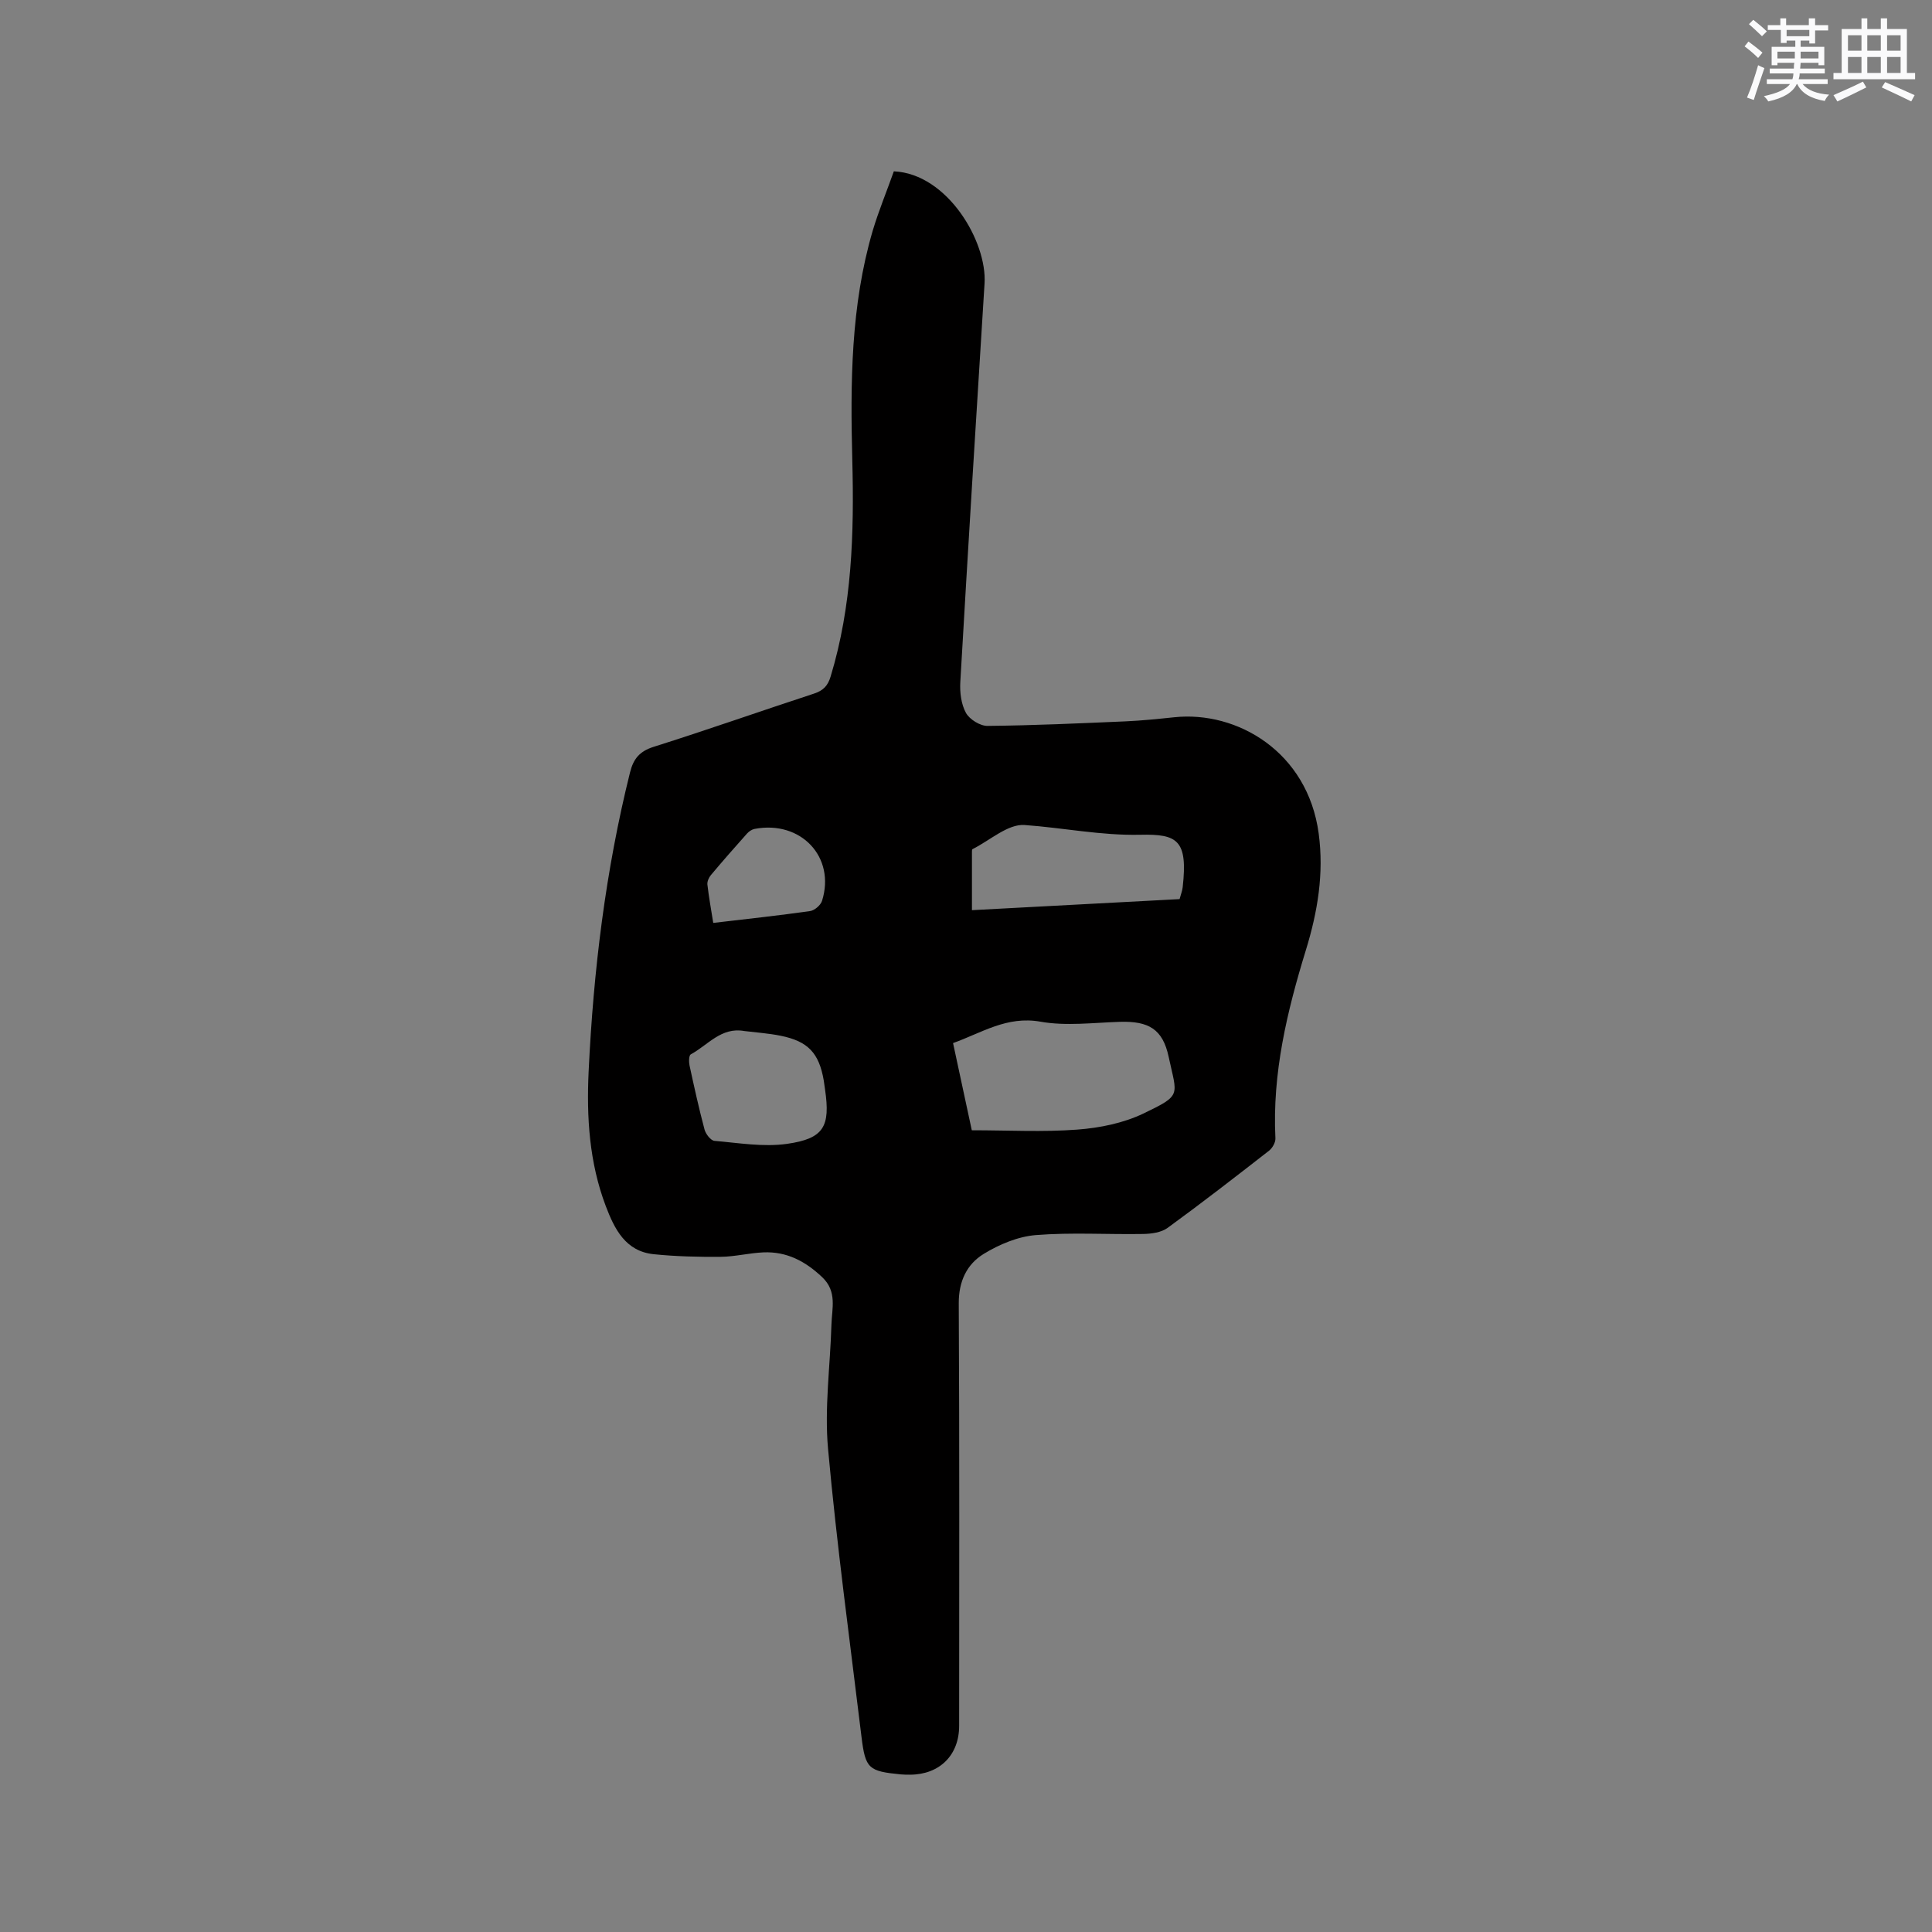 <svg enable-background="new 0 0 400 400" viewBox="0 0 400 400" xmlns="http://www.w3.org/2000/svg"><rect x="0" y="0" width="400" height="400" fill="#808080" stroke="none"/><path d="m185.06 35.47c11.14.52 19.33 14.59 18.78 23.23-1.73 27.51-3.43 55.01-5.02 82.53-.12 2.13.18 4.57 1.17 6.37.75 1.35 2.94 2.71 4.47 2.69 9.51-.09 19.03-.53 28.53-.94 3.38-.15 6.76-.5 10.13-.85 13-1.37 27.62 7.15 29.9 24.06 1.12 8.32-.23 16.26-2.64 24.11-3.91 12.72-6.99 25.54-6.32 39.01.04.85-.62 2.01-1.32 2.56-6.94 5.41-13.89 10.8-21 15.98-1.3.95-3.33 1.23-5.03 1.26-7.42.13-14.87-.36-22.25.23-3.71.3-7.58 1.93-10.8 3.9-3.49 2.14-5.18 5.67-5.16 10.23.16 29.16.09 58.32.08 87.48 0 6.07-4.04 10.08-10.15 10.11-.64 0-1.27 0-1.91-.06-6.7-.65-7.35-1.19-8.15-7.72-2.41-19.88-5.12-39.73-6.93-59.67-.77-8.48.45-17.14.7-25.72.1-3.38 1.21-6.85-1.89-9.81-3.49-3.32-7.37-5.37-12.2-5.16-2.95.13-5.89.89-8.83.92-4.63.04-9.28-.07-13.88-.54-5.85-.6-8.12-5.23-9.92-9.96-3.41-8.98-4-18.4-3.55-27.87.99-20.89 3.5-41.58 8.57-61.92.71-2.84 1.99-4.39 4.93-5.31 11.1-3.5 22.08-7.38 33.14-11 1.92-.63 2.87-1.59 3.46-3.54 4.44-14.62 4.88-29.65 4.49-44.72-.41-16.05-.34-32.03 4.23-47.6 1.24-4.13 2.9-8.14 4.37-12.28zm16.14 198.54c7.54 0 14.74.4 21.87-.14 4.64-.35 9.53-1.34 13.69-3.34 8.03-3.86 6.92-3.63 5.2-11.72-1.23-5.76-4.15-7.43-10.11-7.25-5.48.17-11.11.91-16.42-.03-6.97-1.24-12.14 2.29-18.11 4.43 1.34 6.25 2.62 12.23 3.88 18.05zm43.02-47.86c.27-1.01.56-1.72.64-2.44 1.1-9.79-1.08-11.06-8.78-10.88-8.1.18-15.98-1.45-23.95-2.02-3.46-.25-7.2 3.21-10.79 5-.11.06-.11.4-.11.61-.01 3.89 0 7.77 0 12.02 14.53-.78 28.66-1.53 42.99-2.29zm-90.14 27.31c-4.77-.86-7.54 2.94-11.06 4.83-.4.21-.42 1.56-.26 2.3.96 4.45 1.94 8.89 3.11 13.28.25.92 1.28 2.26 2.04 2.33 5.01.43 10.15 1.32 15.05.62 7.64-1.09 8.97-3.61 7.86-11.23-.09-.63-.17-1.26-.27-1.89-.98-5.68-3.24-8.11-8.93-9.26-2.48-.5-5.02-.67-7.54-.98zm-6.41-22.38c7.04-.83 13.56-1.53 20.04-2.45.93-.13 2.19-1.21 2.48-2.11 2.86-9.07-4.38-16.74-13.97-14.9-.56.11-1.15.51-1.54.94-2.54 2.84-5.05 5.7-7.5 8.62-.43.51-.79 1.33-.72 1.96.3 2.6.77 5.18 1.21 7.94z" fill="#010000"/><g fill="#fafafb"><path d="m361.2 9.6.8-1c.9.7 1.9 1.4 2.9 2.3l-.9 1.1c-1-1-2-1.8-2.8-2.4zm.5 10.6c.9-2.1 1.6-4.3 2.3-6.7.4.2.8.4 1.3.6-.7 2.1-1.5 4.3-2.2 6.6zm.4-15.2.9-.9c1 .8 2 1.6 2.8 2.4l-1 1c-.9-.9-1.8-1.7-2.7-2.5zm12.5-1.2h1.2v1.4h2.7v1.1h-2.7v2.7h-1.2v-.6h-1.8v1.3h4.9v3.8h-1.2v-.5h-3.7c0 .4-.1.9-.1 1.2h5.1v1h-5.2c0 .5-.1.9-.2 1.2h6v1h-5.2c1.1 1.3 2.9 2 5.5 2.2-.4.4-.7.8-.9 1.3-2.9-.5-4.8-1.6-5.7-3.5h-.1c-.8 1.7-2.7 2.9-5.9 3.6-.2-.4-.6-.8-.9-1.1 2.8-.6 4.6-1.4 5.4-2.5h-4.8v-1h5.3c.1-.3.2-.7.2-1.2h-4.9v-1h5c0-.4 0-.8.1-1.2h-3.5v.5h-1.2v-3.8h4.9v-1.3h-1.8v.5h-1.2v-2.7h-2.7v-1h2.6v-1.4h1.2v1.4h4.7v-1.4zm-6.6 8.3h3.6c0-.4 0-.9 0-1.4h-3.6zm1.9-4.6h4.7v-1.3h-4.7zm6.6 3.2h-3.7v1.4h3.7z"/><path d="m385.3 3.8h1.3v2.2h2.8v-2.2h1.3v2.2h4.1v9.1h1.7v1.3h-16.9v-1.3h1.7v-9.1h4.1v-2.2zm.4 13.1.7 1.2c-1.8.9-3.8 1.9-6 2.9-.2-.4-.5-.8-.8-1.3 2.3-1 4.3-1.9 6.1-2.8zm-3.1-6.4h2.8v-3.2h-2.8zm0 4.6h2.8v-3.3h-2.8zm4-4.6h2.8v-3.2h-2.8zm0 4.6h2.8v-3.3h-2.8zm3.7 1.9c2.1.9 4.1 1.8 6.1 2.7l-.7 1.3c-2.2-1.1-4.2-2-6.1-2.9zm3.2-9.7h-2.8v3.2h2.8zm-2.8 7.8h2.8v-3.3h-2.8z"/></g></svg>